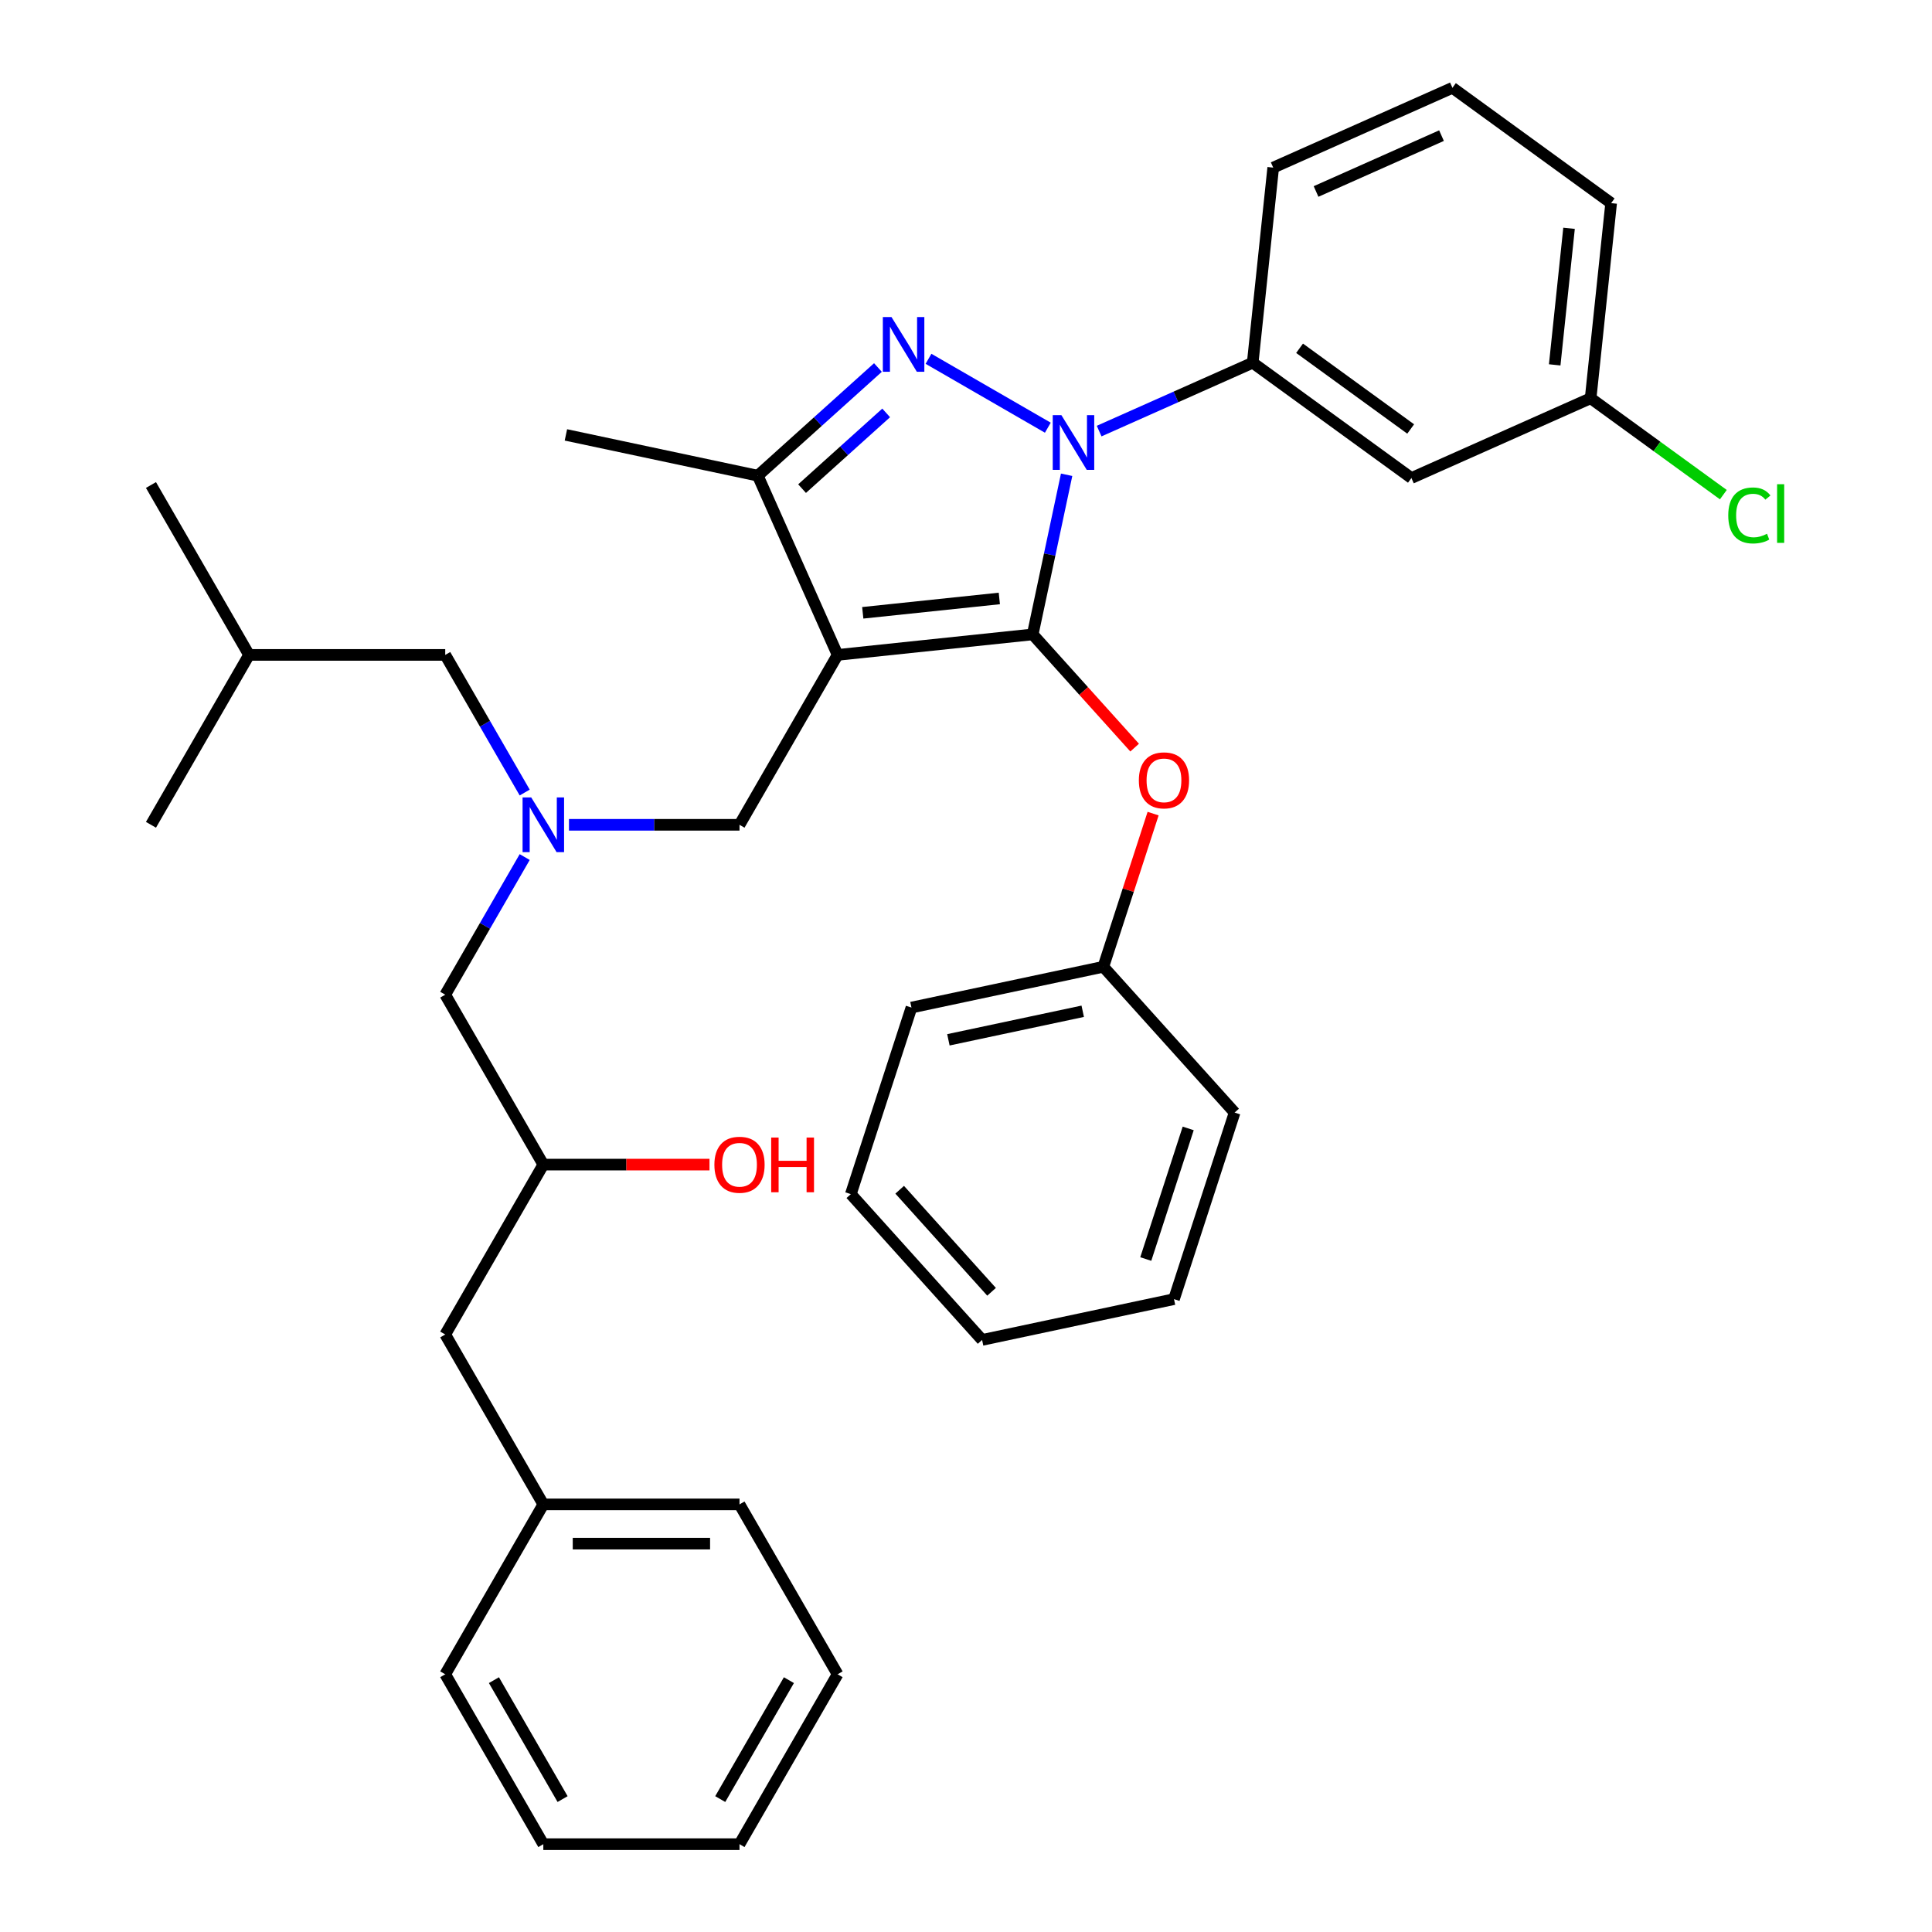<?xml version='1.0' encoding='iso-8859-1'?>
<svg version='1.1' baseProfile='full'
              xmlns='http://www.w3.org/2000/svg'
                      xmlns:rdkit='http://www.rdkit.org/xml'
                      xmlns:xlink='http://www.w3.org/1999/xlink'
                  xml:space='preserve'
width='1000px' height='1000px' viewBox='0 0 1000 1000'>
<!-- END OF HEADER -->
<rect style='opacity:1.0;fill:#FFFFFF;stroke:none' width='1000' height='1000' x='0' y='0'> </rect>
<path class='bond-0' d='M 271.583,410.219 L 251.018,374.599' style='fill:none;fill-rule:evenodd;stroke:#0000FF;stroke-width:6px;stroke-linecap:butt;stroke-linejoin:miter;stroke-opacity:1' />
<path class='bond-0' d='M 251.018,374.599 L 230.453,338.979' style='fill:none;fill-rule:evenodd;stroke:#000000;stroke-width:6px;stroke-linecap:butt;stroke-linejoin:miter;stroke-opacity:1' />
<path class='bond-1' d='M 271.583,443.616 L 251.018,479.236' style='fill:none;fill-rule:evenodd;stroke:#0000FF;stroke-width:6px;stroke-linecap:butt;stroke-linejoin:miter;stroke-opacity:1' />
<path class='bond-1' d='M 251.018,479.236 L 230.453,514.855' style='fill:none;fill-rule:evenodd;stroke:#000000;stroke-width:6px;stroke-linecap:butt;stroke-linejoin:miter;stroke-opacity:1' />
<path class='bond-2' d='M 294.503,426.917 L 338.634,426.917' style='fill:none;fill-rule:evenodd;stroke:#0000FF;stroke-width:6px;stroke-linecap:butt;stroke-linejoin:miter;stroke-opacity:1' />
<path class='bond-2' d='M 338.634,426.917 L 382.766,426.917' style='fill:none;fill-rule:evenodd;stroke:#000000;stroke-width:6px;stroke-linecap:butt;stroke-linejoin:miter;stroke-opacity:1' />
<path class='bond-3' d='M 230.453,514.855 L 281.224,602.793' style='fill:none;fill-rule:evenodd;stroke:#000000;stroke-width:6px;stroke-linecap:butt;stroke-linejoin:miter;stroke-opacity:1' />
<path class='bond-4' d='M 281.224,602.793 L 324.226,602.793' style='fill:none;fill-rule:evenodd;stroke:#000000;stroke-width:6px;stroke-linecap:butt;stroke-linejoin:miter;stroke-opacity:1' />
<path class='bond-4' d='M 324.226,602.793 L 367.228,602.793' style='fill:none;fill-rule:evenodd;stroke:#FF0000;stroke-width:6px;stroke-linecap:butt;stroke-linejoin:miter;stroke-opacity:1' />
<path class='bond-5' d='M 281.224,602.793 L 230.453,690.731' style='fill:none;fill-rule:evenodd;stroke:#000000;stroke-width:6px;stroke-linecap:butt;stroke-linejoin:miter;stroke-opacity:1' />
<path class='bond-6' d='M 433.537,866.607 L 382.766,954.545' style='fill:none;fill-rule:evenodd;stroke:#000000;stroke-width:6px;stroke-linecap:butt;stroke-linejoin:miter;stroke-opacity:1' />
<path class='bond-6' d='M 408.334,869.644 L 372.794,931.201' style='fill:none;fill-rule:evenodd;stroke:#000000;stroke-width:6px;stroke-linecap:butt;stroke-linejoin:miter;stroke-opacity:1' />
<path class='bond-7' d='M 433.537,866.607 L 382.766,778.669' style='fill:none;fill-rule:evenodd;stroke:#000000;stroke-width:6px;stroke-linecap:butt;stroke-linejoin:miter;stroke-opacity:1' />
<path class='bond-8' d='M 382.766,954.545 L 281.224,954.545' style='fill:none;fill-rule:evenodd;stroke:#000000;stroke-width:6px;stroke-linecap:butt;stroke-linejoin:miter;stroke-opacity:1' />
<path class='bond-9' d='M 281.224,954.545 L 230.453,866.607' style='fill:none;fill-rule:evenodd;stroke:#000000;stroke-width:6px;stroke-linecap:butt;stroke-linejoin:miter;stroke-opacity:1' />
<path class='bond-9' d='M 291.196,931.201 L 255.656,869.644' style='fill:none;fill-rule:evenodd;stroke:#000000;stroke-width:6px;stroke-linecap:butt;stroke-linejoin:miter;stroke-opacity:1' />
<path class='bond-10' d='M 382.766,426.917 L 433.537,338.979' style='fill:none;fill-rule:evenodd;stroke:#000000;stroke-width:6px;stroke-linecap:butt;stroke-linejoin:miter;stroke-opacity:1' />
<path class='bond-11' d='M 552.085,245.741 L 543.304,287.053' style='fill:none;fill-rule:evenodd;stroke:#0000FF;stroke-width:6px;stroke-linecap:butt;stroke-linejoin:miter;stroke-opacity:1' />
<path class='bond-11' d='M 543.304,287.053 L 534.523,328.365' style='fill:none;fill-rule:evenodd;stroke:#000000;stroke-width:6px;stroke-linecap:butt;stroke-linejoin:miter;stroke-opacity:1' />
<path class='bond-12' d='M 542.356,221.376 L 480.592,185.716' style='fill:none;fill-rule:evenodd;stroke:#0000FF;stroke-width:6px;stroke-linecap:butt;stroke-linejoin:miter;stroke-opacity:1' />
<path class='bond-13' d='M 568.913,223.13 L 608.656,205.436' style='fill:none;fill-rule:evenodd;stroke:#0000FF;stroke-width:6px;stroke-linecap:butt;stroke-linejoin:miter;stroke-opacity:1' />
<path class='bond-13' d='M 608.656,205.436 L 648.398,187.741' style='fill:none;fill-rule:evenodd;stroke:#000000;stroke-width:6px;stroke-linecap:butt;stroke-linejoin:miter;stroke-opacity:1' />
<path class='bond-14' d='M 534.523,328.365 L 560.906,357.666' style='fill:none;fill-rule:evenodd;stroke:#000000;stroke-width:6px;stroke-linecap:butt;stroke-linejoin:miter;stroke-opacity:1' />
<path class='bond-14' d='M 560.906,357.666 L 587.288,386.967' style='fill:none;fill-rule:evenodd;stroke:#FF0000;stroke-width:6px;stroke-linecap:butt;stroke-linejoin:miter;stroke-opacity:1' />
<path class='bond-15' d='M 534.523,328.365 L 433.537,338.979' style='fill:none;fill-rule:evenodd;stroke:#000000;stroke-width:6px;stroke-linecap:butt;stroke-linejoin:miter;stroke-opacity:1' />
<path class='bond-15' d='M 517.252,309.76 L 446.562,317.19' style='fill:none;fill-rule:evenodd;stroke:#000000;stroke-width:6px;stroke-linecap:butt;stroke-linejoin:miter;stroke-opacity:1' />
<path class='bond-16' d='M 433.537,338.979 L 392.236,246.216' style='fill:none;fill-rule:evenodd;stroke:#000000;stroke-width:6px;stroke-linecap:butt;stroke-linejoin:miter;stroke-opacity:1' />
<path class='bond-17' d='M 392.236,246.216 L 292.913,225.104' style='fill:none;fill-rule:evenodd;stroke:#000000;stroke-width:6px;stroke-linecap:butt;stroke-linejoin:miter;stroke-opacity:1' />
<path class='bond-18' d='M 392.236,246.216 L 423.327,218.222' style='fill:none;fill-rule:evenodd;stroke:#000000;stroke-width:6px;stroke-linecap:butt;stroke-linejoin:miter;stroke-opacity:1' />
<path class='bond-18' d='M 423.327,218.222 L 454.418,190.227' style='fill:none;fill-rule:evenodd;stroke:#0000FF;stroke-width:6px;stroke-linecap:butt;stroke-linejoin:miter;stroke-opacity:1' />
<path class='bond-18' d='M 415.153,252.91 L 436.916,233.314' style='fill:none;fill-rule:evenodd;stroke:#000000;stroke-width:6px;stroke-linecap:butt;stroke-linejoin:miter;stroke-opacity:1' />
<path class='bond-18' d='M 436.916,233.314 L 458.68,213.718' style='fill:none;fill-rule:evenodd;stroke:#0000FF;stroke-width:6px;stroke-linecap:butt;stroke-linejoin:miter;stroke-opacity:1' />
<path class='bond-19' d='M 230.453,338.979 L 128.911,338.979' style='fill:none;fill-rule:evenodd;stroke:#000000;stroke-width:6px;stroke-linecap:butt;stroke-linejoin:miter;stroke-opacity:1' />
<path class='bond-20' d='M 128.911,338.979 L 78.14,426.917' style='fill:none;fill-rule:evenodd;stroke:#000000;stroke-width:6px;stroke-linecap:butt;stroke-linejoin:miter;stroke-opacity:1' />
<path class='bond-21' d='M 128.911,338.979 L 78.14,251.041' style='fill:none;fill-rule:evenodd;stroke:#000000;stroke-width:6px;stroke-linecap:butt;stroke-linejoin:miter;stroke-opacity:1' />
<path class='bond-22' d='M 596.847,421.124 L 583.969,460.761' style='fill:none;fill-rule:evenodd;stroke:#FF0000;stroke-width:6px;stroke-linecap:butt;stroke-linejoin:miter;stroke-opacity:1' />
<path class='bond-22' d='M 583.969,460.761 L 571.09,500.398' style='fill:none;fill-rule:evenodd;stroke:#000000;stroke-width:6px;stroke-linecap:butt;stroke-linejoin:miter;stroke-opacity:1' />
<path class='bond-23' d='M 471.767,521.51 L 571.09,500.398' style='fill:none;fill-rule:evenodd;stroke:#000000;stroke-width:6px;stroke-linecap:butt;stroke-linejoin:miter;stroke-opacity:1' />
<path class='bond-23' d='M 490.887,538.208 L 560.414,523.429' style='fill:none;fill-rule:evenodd;stroke:#000000;stroke-width:6px;stroke-linecap:butt;stroke-linejoin:miter;stroke-opacity:1' />
<path class='bond-24' d='M 471.767,521.51 L 440.388,618.082' style='fill:none;fill-rule:evenodd;stroke:#000000;stroke-width:6px;stroke-linecap:butt;stroke-linejoin:miter;stroke-opacity:1' />
<path class='bond-25' d='M 571.09,500.398 L 639.035,575.858' style='fill:none;fill-rule:evenodd;stroke:#000000;stroke-width:6px;stroke-linecap:butt;stroke-linejoin:miter;stroke-opacity:1' />
<path class='bond-26' d='M 440.388,618.082 L 508.333,693.543' style='fill:none;fill-rule:evenodd;stroke:#000000;stroke-width:6px;stroke-linecap:butt;stroke-linejoin:miter;stroke-opacity:1' />
<path class='bond-26' d='M 465.672,615.812 L 513.234,668.634' style='fill:none;fill-rule:evenodd;stroke:#000000;stroke-width:6px;stroke-linecap:butt;stroke-linejoin:miter;stroke-opacity:1' />
<path class='bond-27' d='M 648.398,187.741 L 730.547,247.426' style='fill:none;fill-rule:evenodd;stroke:#000000;stroke-width:6px;stroke-linecap:butt;stroke-linejoin:miter;stroke-opacity:1' />
<path class='bond-27' d='M 672.658,180.264 L 730.162,222.044' style='fill:none;fill-rule:evenodd;stroke:#000000;stroke-width:6px;stroke-linecap:butt;stroke-linejoin:miter;stroke-opacity:1' />
<path class='bond-28' d='M 648.398,187.741 L 659.012,86.755' style='fill:none;fill-rule:evenodd;stroke:#000000;stroke-width:6px;stroke-linecap:butt;stroke-linejoin:miter;stroke-opacity:1' />
<path class='bond-29' d='M 730.547,247.426 L 823.311,206.125' style='fill:none;fill-rule:evenodd;stroke:#000000;stroke-width:6px;stroke-linecap:butt;stroke-linejoin:miter;stroke-opacity:1' />
<path class='bond-30' d='M 823.311,206.125 L 833.925,105.139' style='fill:none;fill-rule:evenodd;stroke:#000000;stroke-width:6px;stroke-linecap:butt;stroke-linejoin:miter;stroke-opacity:1' />
<path class='bond-30' d='M 804.706,188.855 L 812.136,118.165' style='fill:none;fill-rule:evenodd;stroke:#000000;stroke-width:6px;stroke-linecap:butt;stroke-linejoin:miter;stroke-opacity:1' />
<path class='bond-31' d='M 823.311,206.125 L 857.656,231.079' style='fill:none;fill-rule:evenodd;stroke:#000000;stroke-width:6px;stroke-linecap:butt;stroke-linejoin:miter;stroke-opacity:1' />
<path class='bond-31' d='M 857.656,231.079 L 892.001,256.032' style='fill:none;fill-rule:evenodd;stroke:#00CC00;stroke-width:6px;stroke-linecap:butt;stroke-linejoin:miter;stroke-opacity:1' />
<path class='bond-32' d='M 659.012,86.755 L 751.776,45.455' style='fill:none;fill-rule:evenodd;stroke:#000000;stroke-width:6px;stroke-linecap:butt;stroke-linejoin:miter;stroke-opacity:1' />
<path class='bond-32' d='M 681.187,99.113 L 746.121,70.202' style='fill:none;fill-rule:evenodd;stroke:#000000;stroke-width:6px;stroke-linecap:butt;stroke-linejoin:miter;stroke-opacity:1' />
<path class='bond-33' d='M 751.776,45.455 L 833.925,105.139' style='fill:none;fill-rule:evenodd;stroke:#000000;stroke-width:6px;stroke-linecap:butt;stroke-linejoin:miter;stroke-opacity:1' />
<path class='bond-34' d='M 508.333,693.543 L 607.656,672.431' style='fill:none;fill-rule:evenodd;stroke:#000000;stroke-width:6px;stroke-linecap:butt;stroke-linejoin:miter;stroke-opacity:1' />
<path class='bond-35' d='M 639.035,575.858 L 607.656,672.431' style='fill:none;fill-rule:evenodd;stroke:#000000;stroke-width:6px;stroke-linecap:butt;stroke-linejoin:miter;stroke-opacity:1' />
<path class='bond-35' d='M 615.013,584.069 L 593.049,651.669' style='fill:none;fill-rule:evenodd;stroke:#000000;stroke-width:6px;stroke-linecap:butt;stroke-linejoin:miter;stroke-opacity:1' />
<path class='bond-36' d='M 230.453,866.607 L 281.224,778.669' style='fill:none;fill-rule:evenodd;stroke:#000000;stroke-width:6px;stroke-linecap:butt;stroke-linejoin:miter;stroke-opacity:1' />
<path class='bond-37' d='M 281.224,778.669 L 382.766,778.669' style='fill:none;fill-rule:evenodd;stroke:#000000;stroke-width:6px;stroke-linecap:butt;stroke-linejoin:miter;stroke-opacity:1' />
<path class='bond-37' d='M 296.455,798.978 L 367.535,798.978' style='fill:none;fill-rule:evenodd;stroke:#000000;stroke-width:6px;stroke-linecap:butt;stroke-linejoin:miter;stroke-opacity:1' />
<path class='bond-38' d='M 281.224,778.669 L 230.453,690.731' style='fill:none;fill-rule:evenodd;stroke:#000000;stroke-width:6px;stroke-linecap:butt;stroke-linejoin:miter;stroke-opacity:1' />
<path  class='atom-0' d='M 274.964 412.757
L 284.244 427.757
Q 285.164 429.237, 286.644 431.917
Q 288.124 434.597, 288.204 434.757
L 288.204 412.757
L 291.964 412.757
L 291.964 441.077
L 288.084 441.077
L 278.124 424.677
Q 276.964 422.757, 275.724 420.557
Q 274.524 418.357, 274.164 417.677
L 274.164 441.077
L 270.484 441.077
L 270.484 412.757
L 274.964 412.757
' fill='#0000FF'/>
<path  class='atom-4' d='M 369.766 602.873
Q 369.766 596.073, 373.126 592.273
Q 376.486 588.473, 382.766 588.473
Q 389.046 588.473, 392.406 592.273
Q 395.766 596.073, 395.766 602.873
Q 395.766 609.753, 392.366 613.673
Q 388.966 617.553, 382.766 617.553
Q 376.526 617.553, 373.126 613.673
Q 369.766 609.793, 369.766 602.873
M 382.766 614.353
Q 387.086 614.353, 389.406 611.473
Q 391.766 608.553, 391.766 602.873
Q 391.766 597.313, 389.406 594.513
Q 387.086 591.673, 382.766 591.673
Q 378.446 591.673, 376.086 594.473
Q 373.766 597.273, 373.766 602.873
Q 373.766 608.593, 376.086 611.473
Q 378.446 614.353, 382.766 614.353
' fill='#FF0000'/>
<path  class='atom-4' d='M 399.166 588.793
L 403.006 588.793
L 403.006 600.833
L 417.486 600.833
L 417.486 588.793
L 421.326 588.793
L 421.326 617.113
L 417.486 617.113
L 417.486 604.033
L 403.006 604.033
L 403.006 617.113
L 399.166 617.113
L 399.166 588.793
' fill='#FF0000'/>
<path  class='atom-8' d='M 549.375 214.882
L 558.655 229.882
Q 559.575 231.362, 561.055 234.042
Q 562.535 236.722, 562.615 236.882
L 562.615 214.882
L 566.375 214.882
L 566.375 243.202
L 562.495 243.202
L 552.535 226.802
Q 551.375 224.882, 550.135 222.682
Q 548.935 220.482, 548.575 219.802
L 548.575 243.202
L 544.895 243.202
L 544.895 214.882
L 549.375 214.882
' fill='#0000FF'/>
<path  class='atom-12' d='M 461.437 164.111
L 470.717 179.111
Q 471.637 180.591, 473.117 183.271
Q 474.597 185.951, 474.677 186.111
L 474.677 164.111
L 478.437 164.111
L 478.437 192.431
L 474.557 192.431
L 464.597 176.031
Q 463.437 174.111, 462.197 171.911
Q 460.997 169.711, 460.637 169.031
L 460.637 192.431
L 456.957 192.431
L 456.957 164.111
L 461.437 164.111
' fill='#0000FF'/>
<path  class='atom-17' d='M 589.468 403.906
Q 589.468 397.106, 592.828 393.306
Q 596.188 389.506, 602.468 389.506
Q 608.748 389.506, 612.108 393.306
Q 615.468 397.106, 615.468 403.906
Q 615.468 410.786, 612.068 414.706
Q 608.668 418.586, 602.468 418.586
Q 596.228 418.586, 592.828 414.706
Q 589.468 410.826, 589.468 403.906
M 602.468 415.386
Q 606.788 415.386, 609.108 412.506
Q 611.468 409.586, 611.468 403.906
Q 611.468 398.346, 609.108 395.546
Q 606.788 392.706, 602.468 392.706
Q 598.148 392.706, 595.788 395.506
Q 593.468 398.306, 593.468 403.906
Q 593.468 409.626, 595.788 412.506
Q 598.148 415.386, 602.468 415.386
' fill='#FF0000'/>
<path  class='atom-28' d='M 894.54 266.79
Q 894.54 259.75, 897.82 256.07
Q 901.14 252.35, 907.42 252.35
Q 913.26 252.35, 916.38 256.47
L 913.74 258.63
Q 911.46 255.63, 907.42 255.63
Q 903.14 255.63, 900.86 258.51
Q 898.62 261.35, 898.62 266.79
Q 898.62 272.39, 900.94 275.27
Q 903.3 278.15, 907.86 278.15
Q 910.98 278.15, 914.62 276.27
L 915.74 279.27
Q 914.26 280.23, 912.02 280.79
Q 909.78 281.35, 907.3 281.35
Q 901.14 281.35, 897.82 277.59
Q 894.54 273.83, 894.54 266.79
' fill='#00CC00'/>
<path  class='atom-28' d='M 919.82 250.63
L 923.5 250.63
L 923.5 280.99
L 919.82 280.99
L 919.82 250.63
' fill='#00CC00'/>
</svg>
